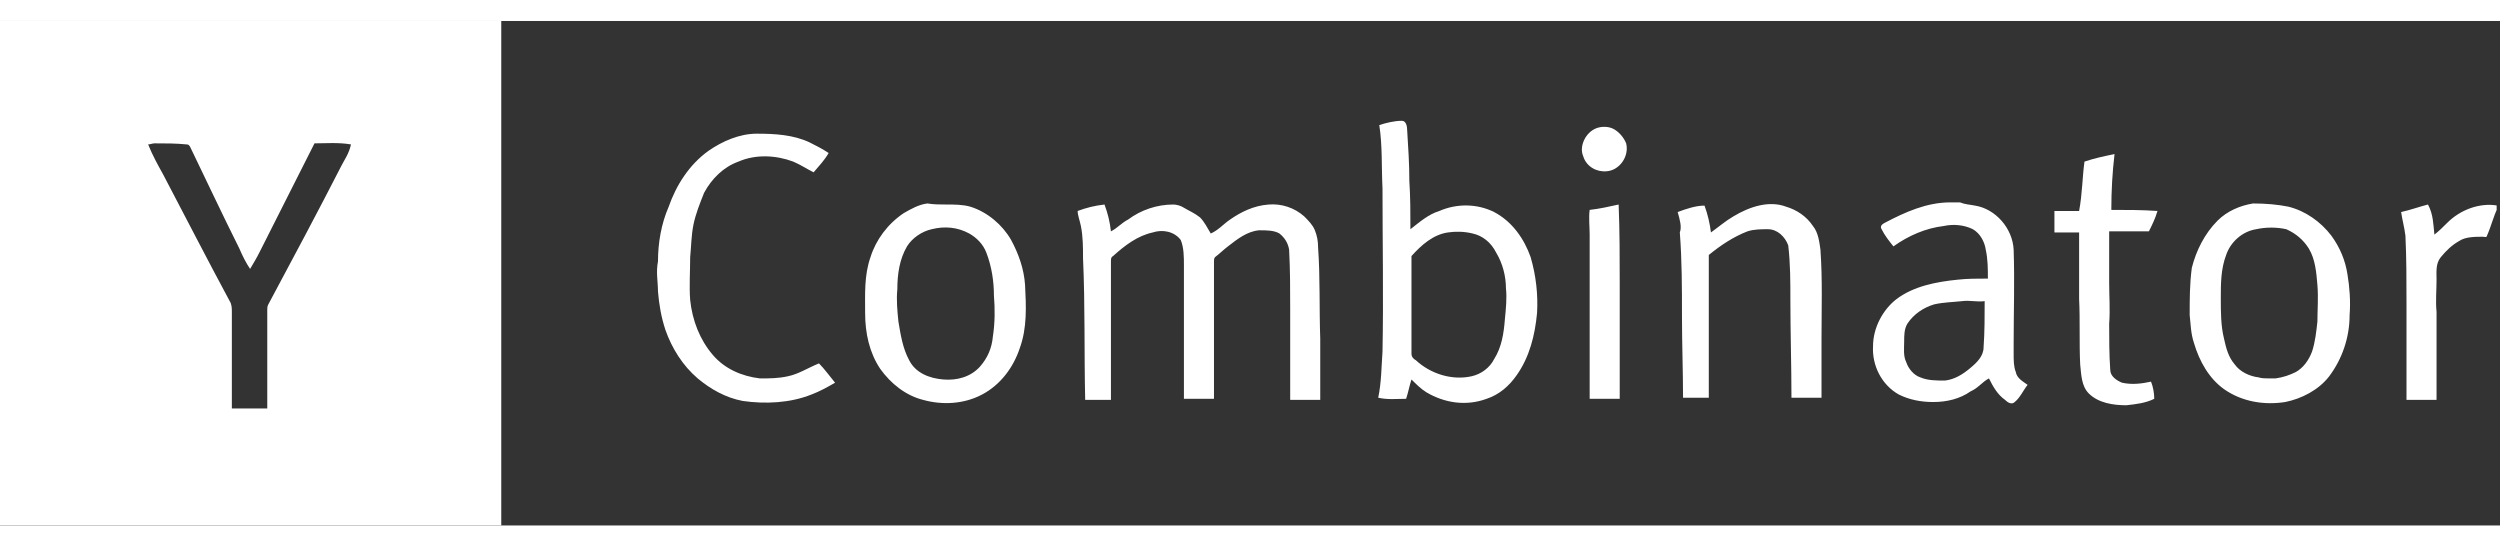 <svg width="183" height="40" viewBox="0 0 223 45" fill="none" xmlns="http://www.w3.org/2000/svg">
<rect x="0" y="0" width="223" height="45" fill="#333333" stroke="none"/>
<g clip-path="url(#clip0_83_208)">
<path d="M125.043 8.904C125.426 8.904 125.521 9.383 125.521 9.766C125.617 11.298 125.713 12.734 125.713 14.266C125.809 15.702 125.809 17.138 125.809 18.575C126.67 17.904 127.436 17.234 128.394 16.947C129.926 16.277 131.745 16.277 133.277 17.043C134.904 17.904 135.958 19.436 136.532 21.064C137.011 22.692 137.202 24.415 137.106 26.043C136.915 28.053 136.436 29.968 135.287 31.596C134.617 32.553 133.755 33.319 132.606 33.702C130.787 34.372 128.872 34.085 127.245 33.128C126.766 32.84 126.287 32.362 125.904 31.979C125.713 32.553 125.617 33.128 125.426 33.702C124.564 33.702 123.798 33.798 122.936 33.606C123.223 32.266 123.223 30.83 123.319 29.489C123.415 24.606 123.319 19.723 123.319 14.936C123.223 13.021 123.319 11.106 123.032 9.287C123.606 9.096 124.372 8.904 125.043 8.904ZM131.362 18.957C130.596 18.766 129.83 18.766 129.16 18.862C127.819 19.053 126.766 20.011 125.904 20.968C125.904 21.255 125.904 21.638 125.904 21.926V29.681C125.904 29.968 126.096 30.16 126.287 30.255C127.628 31.5 129.543 32.075 131.266 31.692C132.128 31.5 132.894 30.926 133.277 30.16C133.947 29.106 134.138 27.862 134.234 26.617C134.33 25.66 134.426 24.702 134.33 23.84C134.33 22.787 134.043 21.638 133.468 20.681C132.989 19.723 132.223 19.149 131.362 18.957ZM142.372 9.575C142.851 9.383 143.521 9.383 144 9.67C144.479 9.957 144.862 10.436 145.053 10.915C145.34 12.064 144.479 13.309 143.33 13.404C142.468 13.5 141.511 13.021 141.223 12.064C140.84 11.202 141.415 9.957 142.372 9.575ZM63.192 11.585C64.436 10.723 65.968 10.053 67.5 10.053C69.128 10.053 70.755 10.149 72.192 10.819C72.766 11.106 73.341 11.394 73.915 11.777C73.532 12.447 73.053 12.926 72.575 13.5C72 13.213 71.426 12.83 70.755 12.543C69.224 11.968 67.404 11.872 65.872 12.543C64.532 13.021 63.479 14.075 62.809 15.319C62.426 16.277 62.043 17.234 61.851 18.192C61.66 19.149 61.66 20.106 61.564 21.064C61.564 22.309 61.468 23.649 61.564 24.894C61.755 26.713 62.426 28.436 63.575 29.777C64.628 31.021 66.16 31.692 67.787 31.883C68.649 31.883 69.415 31.883 70.277 31.692C71.234 31.5 72.096 30.926 73.053 30.543C73.532 31.021 74.011 31.692 74.489 32.266C73.819 32.649 73.149 33.032 72.383 33.319C70.468 34.085 68.266 34.181 66.255 33.894C64.724 33.606 63.383 32.84 62.234 31.883C60.894 30.734 59.936 29.202 59.362 27.575C58.979 26.426 58.787 25.277 58.692 24.128C58.692 23.266 58.5 22.404 58.692 21.447C58.692 19.819 58.979 18.096 59.649 16.564C60.319 14.649 61.468 12.83 63.192 11.585Z" fill="white"/>
<path d="M0 0V45H44.713V0H0ZM30.447 12.925C28.34 17.043 26.138 21.16 23.936 25.277C23.84 25.468 23.84 25.564 23.84 25.755C23.84 28.723 23.84 31.692 23.84 34.564C22.787 34.564 21.734 34.564 20.681 34.564C20.681 31.692 20.681 28.819 20.681 25.947C20.681 25.66 20.681 25.277 20.489 24.989C18.479 21.255 16.564 17.521 14.553 13.691C14.075 12.83 13.596 11.968 13.213 11.011C13.404 11.011 13.596 10.915 13.787 10.915C14.745 10.915 15.702 10.915 16.66 11.011C16.851 11.011 16.851 11.106 16.947 11.202C18.383 14.17 19.819 17.234 21.351 20.298C21.638 20.968 21.925 21.543 22.308 22.117C22.596 21.638 22.883 21.16 23.17 20.585C24.798 17.33 26.425 14.17 28.053 10.915C29.106 10.915 30.16 10.819 31.308 11.011C31.117 11.872 30.734 12.351 30.447 12.925Z" fill="white"/>
<path d="M185.936 12.543C186.798 12.255 187.659 12.064 188.617 11.872C188.425 13.5 188.33 15.128 188.33 16.851C189.67 16.851 191.106 16.851 192.447 16.947C192.255 17.617 191.968 18.192 191.681 18.766C190.532 18.766 189.383 18.766 188.138 18.766C188.138 20.298 188.138 21.83 188.138 23.362C188.138 24.511 188.234 25.755 188.138 27C188.138 28.34 188.138 29.777 188.234 31.117C188.234 31.692 188.808 32.074 189.287 32.266C190.149 32.457 191.01 32.362 191.872 32.17C192.064 32.649 192.159 33.223 192.159 33.702C191.393 34.085 190.532 34.181 189.67 34.277C188.521 34.277 187.181 34.085 186.319 33.223C185.649 32.553 185.649 31.5 185.553 30.638C185.457 28.723 185.553 26.713 185.457 24.798C185.457 22.787 185.457 20.872 185.457 18.862C184.691 18.862 183.925 18.862 183.255 18.862C183.255 18.192 183.255 17.521 183.255 16.947C184.021 16.947 184.691 16.947 185.457 16.947C185.745 15.415 185.745 13.883 185.936 12.543ZM84.447 16.372C85.117 16.372 85.883 16.372 86.553 16.564C88.085 17.043 89.425 18.192 90.191 19.532C90.862 20.777 91.34 22.117 91.436 23.553C91.532 25.468 91.627 27.383 90.957 29.202C90.383 30.925 89.234 32.457 87.606 33.319C85.979 34.181 84.064 34.277 82.34 33.798C80.808 33.415 79.468 32.362 78.51 31.021C77.553 29.585 77.17 27.862 77.17 26.043C77.17 24.415 77.074 22.692 77.649 21.064C78.127 19.532 79.181 18.096 80.617 17.138C81.287 16.755 81.957 16.372 82.723 16.277C83.298 16.372 83.872 16.372 84.447 16.372ZM83.106 18.574C82.245 18.766 81.383 19.34 80.904 20.106C80.234 21.255 80.042 22.596 80.042 23.936C79.947 24.894 80.042 25.851 80.138 26.808C80.33 27.957 80.521 29.202 81.096 30.255C81.67 31.404 82.915 31.883 84.159 31.979C85.308 32.074 86.553 31.787 87.415 30.83C88.085 30.064 88.468 29.202 88.564 28.149C88.755 26.904 88.755 25.66 88.659 24.511C88.659 23.266 88.468 21.925 87.989 20.681C87.702 19.915 87.127 19.34 86.457 18.957C85.404 18.383 84.255 18.287 83.106 18.574ZM96.127 16.947C96.894 16.66 97.659 16.468 98.521 16.372C98.808 17.138 99 17.904 99.096 18.766C99.67 18.479 100.053 18 100.627 17.713C101.776 16.851 103.213 16.372 104.649 16.372C104.936 16.372 105.319 16.468 105.606 16.66C106.085 16.947 106.564 17.138 107.042 17.521C107.425 17.904 107.713 18.479 108 18.957C108.67 18.67 109.149 18.096 109.723 17.713C110.681 17.043 111.83 16.468 113.17 16.372C114.319 16.277 115.468 16.66 116.33 17.425C116.713 17.808 117.096 18.192 117.287 18.67C117.479 19.149 117.574 19.628 117.574 20.202C117.766 22.883 117.67 25.66 117.766 28.34C117.766 30.16 117.766 31.979 117.766 33.798C116.904 33.798 115.947 33.798 115.085 33.798C115.085 31.117 115.085 28.34 115.085 25.66C115.085 23.936 115.085 22.213 114.989 20.394C114.893 19.819 114.606 19.34 114.127 18.957C113.649 18.67 112.979 18.67 112.308 18.67C111.255 18.766 110.393 19.436 109.532 20.106C109.149 20.394 108.766 20.777 108.383 21.064C108.287 21.16 108.287 21.351 108.287 21.447C108.287 25.564 108.287 29.585 108.287 33.702C107.425 33.702 106.468 33.702 105.606 33.702V24.128C105.606 23.362 105.606 22.596 105.606 21.83C105.606 21.064 105.606 20.202 105.319 19.532C104.745 18.766 103.691 18.574 102.83 18.862C101.489 19.149 100.34 20.011 99.287 20.968C99.096 21.064 99.096 21.255 99.096 21.447C99.096 25.564 99.096 29.681 99.096 33.798C98.33 33.798 97.564 33.798 96.798 33.798C96.702 29.585 96.798 25.372 96.606 21.16C96.606 20.202 96.606 19.245 96.415 18.287C96.319 17.808 96.127 17.33 96.127 16.947ZM141.798 16.851C142.659 16.755 143.521 16.564 144.383 16.372C144.479 18.766 144.479 21.16 144.479 23.457C144.479 26.904 144.479 30.255 144.479 33.702C143.617 33.702 142.659 33.702 141.798 33.702C141.798 28.819 141.798 23.936 141.798 19.053C141.798 18.383 141.702 17.521 141.798 16.851ZM176.17 16.468C177.989 16.755 179.521 18.479 179.617 20.394C179.713 23.17 179.617 26.043 179.617 28.819V29.681C179.617 30.255 179.617 30.83 179.808 31.308C179.904 31.883 180.479 32.17 180.862 32.457C180.479 32.936 180.191 33.606 179.713 33.989C179.425 34.277 179.042 33.989 178.851 33.798C178.181 33.319 177.798 32.649 177.415 31.883C176.84 32.17 176.457 32.745 175.787 33.032C174.83 33.702 173.681 33.989 172.436 33.989C171.383 33.989 170.33 33.798 169.372 33.319C167.84 32.457 166.979 30.734 167.074 29.011C167.074 27.383 167.936 25.755 169.181 24.798C170.713 23.649 172.723 23.266 174.638 23.074C175.5 22.979 176.362 22.979 177.319 22.979C177.319 22.117 177.319 21.255 177.127 20.394C177.032 19.723 176.649 18.957 175.979 18.574C175.213 18.192 174.255 18.096 173.393 18.287C171.766 18.479 170.234 19.149 168.893 20.106C168.51 19.628 168.127 19.149 167.84 18.574C167.649 18.287 167.936 18.096 168.127 18C169.947 17.043 171.862 16.181 173.968 16.181H174.83C175.308 16.372 175.691 16.372 176.17 16.468ZM175.021 24.989C174.159 25.085 173.393 25.085 172.532 25.277C171.574 25.564 170.713 26.138 170.138 27C169.851 27.479 169.851 28.053 169.851 28.628C169.851 29.202 169.755 29.872 170.042 30.447C170.234 31.021 170.713 31.596 171.287 31.787C171.957 32.074 172.723 32.074 173.489 32.074C174.351 31.979 175.117 31.5 175.787 30.925C176.362 30.447 176.936 29.872 176.936 29.106C177.032 27.766 177.032 26.33 177.032 24.989C176.362 25.085 175.691 24.894 175.021 24.989ZM204.127 16.564C205.659 16.947 207 17.904 207.957 19.149C208.723 20.202 209.202 21.351 209.393 22.596C209.585 23.745 209.681 24.989 209.585 26.234C209.585 28.245 208.915 30.16 207.766 31.692C206.808 32.936 205.276 33.702 203.84 33.989C202.021 34.277 200.01 33.989 198.383 32.84C197.042 31.883 196.181 30.351 195.702 28.723C195.415 27.862 195.415 27.096 195.319 26.234C195.319 24.798 195.319 23.457 195.51 22.021C195.893 20.489 196.659 18.957 197.808 17.808C198.67 16.947 199.819 16.468 200.968 16.277C202.117 16.277 203.17 16.372 204.127 16.564ZM201.255 18.574C200.01 18.766 198.957 19.723 198.574 20.872C198.096 22.117 198.096 23.457 198.096 24.702C198.096 25.947 198.096 27.192 198.383 28.34C198.574 29.202 198.766 29.968 199.34 30.638C199.819 31.308 200.681 31.692 201.447 31.787C201.734 31.883 202.117 31.883 202.404 31.883H202.691H202.979C203.649 31.787 204.223 31.596 204.798 31.308C205.468 30.925 205.947 30.255 206.234 29.489C206.521 28.628 206.617 27.67 206.713 26.808C206.713 25.755 206.808 24.702 206.713 23.553C206.617 22.404 206.521 21.255 205.947 20.298C205.468 19.532 204.798 18.957 203.936 18.574C203.074 18.383 202.117 18.383 201.255 18.574ZM214.181 17.043C215.042 16.851 215.808 16.564 216.574 16.372C217.053 17.234 217.053 18.192 217.149 19.053C217.532 18.766 217.915 18.383 218.298 18C219.447 16.851 221.17 16.181 222.798 16.468V16.66C222.415 17.425 222.223 18.287 221.84 19.149C221.84 19.34 221.553 19.245 221.457 19.245C220.787 19.245 219.925 19.245 219.351 19.628C218.681 20.011 218.202 20.489 217.723 21.064C217.245 21.638 217.34 22.404 217.34 23.074C217.34 24.032 217.245 24.989 217.34 25.947C217.34 28.532 217.34 31.213 217.34 33.798C216.479 33.798 215.521 33.798 214.659 33.798C214.659 30.925 214.659 27.957 214.659 25.085C214.659 23.074 214.659 21.16 214.564 19.149C214.468 18.383 214.276 17.713 214.181 17.043ZM149.649 17.043C150.415 16.755 151.276 16.468 152.042 16.468C152.33 17.234 152.521 18.096 152.617 18.862C153.287 18.383 153.957 17.808 154.627 17.425C156.064 16.564 157.787 15.989 159.319 16.564C160.276 16.851 161.138 17.425 161.713 18.287C162.191 18.862 162.287 19.723 162.383 20.394C162.574 23.074 162.479 25.66 162.479 28.34C162.479 30.16 162.479 31.883 162.479 33.606C161.617 33.606 160.659 33.606 159.798 33.606C159.798 30.734 159.702 27.766 159.702 24.894C159.702 23.266 159.702 21.638 159.51 20.011C159.223 19.245 158.553 18.574 157.691 18.574C157.117 18.574 156.447 18.574 155.872 18.766C154.627 19.245 153.479 20.011 152.425 20.872C152.425 25.085 152.425 29.394 152.425 33.606C151.659 33.606 150.893 33.606 150.127 33.606C150.127 31.213 150.032 28.819 150.032 26.33C150.032 23.84 150.032 21.351 149.84 18.862C150.032 18.383 149.84 17.713 149.649 17.043Z" fill="white"/>
</g>
<defs>
<clipPath id="clip0_83_208">
<rect width="222.702" height="45" fill="white"/>
</clipPath>
</defs>
</svg>
